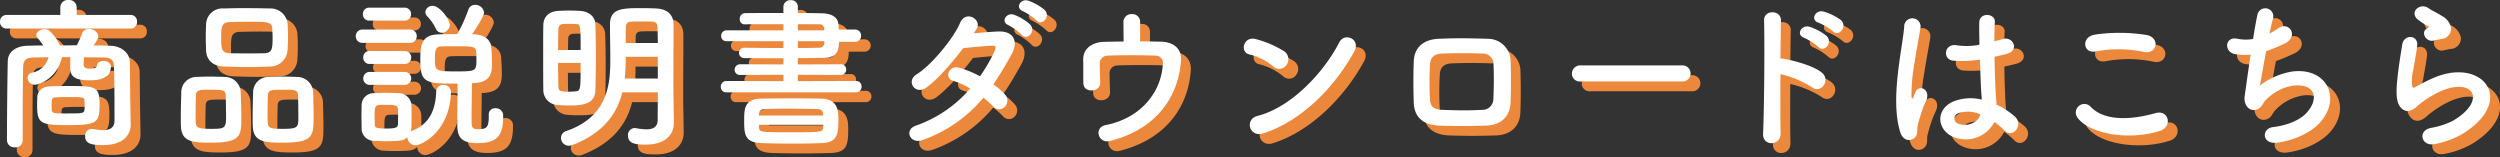 <svg xmlns="http://www.w3.org/2000/svg" width="509" height="32" viewBox="0 0 509 32">
  <rect x="0" y="0" width="509" height="32" fill="#333333" stroke="none"/>
  <defs>
    <style>
      .cls-1 {
        fill: #ec883b;
      }

      .cls-2 {
        fill: #fff;
      }
    </style>
  </defs>
  <g id="レイヤー_2" data-name="レイヤー 2">
    <g id="情報">
      <g>
        <g>
          <path class="cls-1" d="M3.353,7.815A1.324,1.324,0,0,1,2,6.427,1.324,1.324,0,0,1,3.353,5.039H14.281V3.486A1.518,1.518,0,0,1,15.932,2a1.528,1.528,0,0,1,1.684,1.486V5.039H28.609A1.291,1.291,0,0,1,29.9,6.427a1.291,1.291,0,0,1-1.288,1.388ZM28.609,27.342v.065c0,1.884-1.32,4.131-5.645,4.131-2.047,0-3.631-.166-3.631-1.785a1.4,1.4,0,0,1,1.353-1.52c.066,0,.165.033.264.033A11.447,11.447,0,0,0,23,28.5c1.288,0,2.278-.43,2.311-1.884V24.136c0-2.841-.033-6.574-.1-8.49-.066-1.619-.693-1.918-2.278-1.95-1.288,0-2.542-.033-3.83-.033-.033.661-.066,1.387-.066,1.552,0,.694.76.761,1.387.761.859,0,1.287-.3,1.287-.5,0-.727.661-1.057,1.354-1.057.727,0,1.519.4,1.519,1.123,0,1.85-1.222,2.808-4.391,2.808-3.07,0-3.9-.826-3.9-2.643v-.132c0-.165,0-1.123.033-1.949H14.612c-.826,4-4.325,5.617-5.514,5.617a1.44,1.44,0,0,1-1.486-1.388A1.071,1.071,0,0,1,8.5,16.8a4.212,4.212,0,0,0,3.367-3.138c-.924,0-1.849.033-2.773.033-1.849.032-2.311.5-2.377,1.95-.1,3.2-.1,10.175-.1,14.934A1.447,1.447,0,0,1,5.038,32a1.5,1.5,0,0,1-1.619-1.42c0-4.362.067-11.83.165-16.157.034-1.818,1.618-3.073,4.061-3.106,1.024-.034,2.113-.066,3.17-.066A17.419,17.419,0,0,0,9.626,9.7.908.908,0,0,1,9.4,9.1c0-.661.858-1.156,1.684-1.156A1.509,1.509,0,0,1,12,8.211a9.258,9.258,0,0,1,2.212,3.04c1.156,0,2.278-.033,3.434-.033A23.17,23.17,0,0,0,18.7,8.839a1.405,1.405,0,0,1,1.387-.959c.924,0,1.915.661,1.915,1.521,0,.4-.165.694-.925,1.85,1.123,0,2.278.032,3.4.066,1.981.033,3.929,1.288,3.961,3.337.033,2.214.067,7.236.1,8.425Zm-13.04.132c-5.447,0-6.009-.43-6.009-4.131,0-.627.033-1.255.033-1.585.066-1.322,1.056-2.115,2.608-2.181,1.057-.066,2.345-.066,3.6-.066,5.678,0,6.471.033,6.471,3.734C22.271,27.077,21.743,27.474,15.569,27.474Zm.264-2.379c2.872,0,3.3,0,3.367-.76a6.5,6.5,0,0,0,.034-.925,6.74,6.74,0,0,0-.034-.925c-.066-.694-.231-.727-3.3-.727-.925,0-1.849.033-2.542.066-.759.032-.858.33-.858,1.619,0,.4.032.76.032.925C12.631,25.062,12.862,25.1,15.833,25.1Z"/>
          <path class="cls-1" d="M45.118,31.042c-3.631,0-6.14-.033-6.273-3.271-.033-.562-.033-1.255-.033-1.983,0-1.784.066-3.865.1-5.022a3.1,3.1,0,0,1,3.1-3.106c.924-.033,1.816-.065,2.674-.065,1.023,0,2.014.032,3.037.065A3.252,3.252,0,0,1,51,20.634c.066,1.355.132,3.833.132,5.65C51.127,29.588,50.929,31.042,45.118,31.042Zm2.839-9.648c-.066-1.09-.66-1.123-3.07-1.123-2.344,0-2.938.033-3,1.123-.033.727-.066,2.246-.066,3.568,0,.826,0,1.587.033,2.049.065,1.09.858,1.222,3.1,1.222,2.674,0,3.07-.065,3.07-2.313C48.023,24.533,47.99,22.352,47.957,21.394Zm8.98-5.848c-1.419.066-2.872.1-4.325.1-1.65,0-3.334-.034-4.985-.1-2.377-.066-3.565-1.421-3.665-3.172-.032-.925-.066-1.916-.066-2.841s.034-1.851.066-2.611a3.325,3.325,0,0,1,3.6-3.2c1.222-.034,2.674-.067,4.16-.067,1.783,0,3.665.033,5.381.067a3.481,3.481,0,0,1,3.434,2.974c.066.826.1,1.75.1,2.675,0,1.058-.033,2.082-.1,2.941A3.556,3.556,0,0,1,56.937,15.546ZM57.5,9.632c0-.595-.034-1.19-.067-1.752-.066-1.42-.825-1.453-4.82-1.453-1.287,0-2.608.033-3.9.066-1.651.067-1.684,1.189-1.684,3.139,0,2.312.1,3.138,1.716,3.205,1.156.033,2.378.033,3.566.033s2.41,0,3.533-.033C57.432,12.77,57.5,11.879,57.5,9.632Zm2.31,21.41c-3.7,0-6.206-.033-6.338-3.271-.033-.562-.033-1.255-.033-1.983,0-1.784.066-3.865.1-5.022a3.116,3.116,0,0,1,3.169-3.106c.958-.033,1.849-.065,2.707-.065,1.024,0,2.014.032,3.038.065a3.283,3.283,0,0,1,3.3,2.974c.033,1.222.1,3.437.1,5.187C65.851,29.588,65.752,31.042,59.809,31.042Zm2.873-9.648c-.066-1.09-.595-1.123-3.07-1.123-2.246,0-3.005,0-3.071,1.123-.033.727-.066,2.246-.066,3.568,0,.826,0,1.587.033,2.049.066,1.222,1.023,1.222,3.136,1.222,3.038,0,3.1-.363,3.1-2.313C62.748,24.533,62.715,22.352,62.682,21.394Z"/>
          <path class="cls-1" d="M75.856,10.722a1.317,1.317,0,0,1-1.42-1.355,1.334,1.334,0,0,1,1.42-1.355H85.43a1.317,1.317,0,0,1,1.419,1.355,1.334,1.334,0,0,1-1.419,1.355Zm9.97,17.941c3.632-1.355,4.853-4.328,4.986-7.963a1.392,1.392,0,0,1,1.452-1.421,1.5,1.5,0,0,1,1.552,1.52v.1c-.33,8.063-6.042,10.673-7.23,10.673a1.676,1.676,0,0,1-1.651-1.652c-.661.627-1.024.826-4.424.826-.892,0-1.783-.033-2.443-.067a2.518,2.518,0,0,1-2.444-2.61c0-.859-.032-1.619-.032-2.378s.032-1.487.032-2.214a2.459,2.459,0,0,1,2.411-2.511c.627-.034,1.452-.067,2.278-.067.99,0,2.047.033,2.806.067A2.621,2.621,0,0,1,85.76,23.31c.033.761.033,1.587.033,2.413,0,.793,0,1.585-.033,2.313a2.581,2.581,0,0,1-.132.726ZM77.209,6.2a1.263,1.263,0,0,1-1.32-1.322,1.263,1.263,0,0,1,1.32-1.322H84.34a1.291,1.291,0,0,1,1.354,1.322A1.291,1.291,0,0,1,84.34,6.2Zm.066,8.822a1.322,1.322,0,0,1,0-2.644h7.131a1.322,1.322,0,1,1,0,2.644Zm0,4.261a1.321,1.321,0,0,1,0-2.642h7.131a1.321,1.321,0,1,1,0,2.642Zm5.778,6.509c0-.529,0-1.09-.033-1.552-.066-.826-.66-.893-2.377-.893-.528,0-1.09,0-1.453.033-.891.067-.924.628-.924,2.412,0,.529.033,1.09.033,1.587.033.5.066.793,2.278.793,2.047,0,2.41-.232,2.443-.826C83.053,26.878,83.053,26.35,83.053,25.788Zm18.455-.429a1.253,1.253,0,0,1,1.353-1.322,1.479,1.479,0,0,1,1.585,1.355v.231c0,3.965-1.155,5.518-5.282,5.518-3.4,0-4.061-1.421-4.061-3.734,0-1.156.033-6.409.066-8.392-6.239,0-7.593,0-7.593-4.559,0-2.842,0-5.287,3.467-5.452,1.254-.066,2.674-.066,4.06-.066a33.607,33.607,0,0,0,2.245-4.923A1.384,1.384,0,0,1,98.735,2.99a1.771,1.771,0,0,1,1.816,1.554c0,.726-1.519,3.072-2.411,4.427l.5.033c1.881.066,3.334,1.057,3.4,2.743.066.958.132,2.213.132,3.2,0,1.883-.264,3.734-3.532,3.966-.166,0-.363.032-.562.032,0,1.719-.066,5.584-.066,7.4,0,1.421.034,1.95,1.222,1.95,1.816,0,2.278-.264,2.278-2.577v-.364ZM91.934,8.673a1.316,1.316,0,0,1-1.189-.825A9.275,9.275,0,0,0,88.93,5.27a1.263,1.263,0,0,1-.331-.826,1.427,1.427,0,0,1,1.486-1.255c1.519,0,3.5,2.874,3.5,3.865A1.692,1.692,0,0,1,91.934,8.673Zm7.032,3.932c-.066-1.156-.759-1.189-3.8-1.189-1.155,0-2.311,0-3.2.033-1.09.033-1.42.4-1.42,2.445,0,2.544.066,2.643,4.292,2.643,3.8,0,4.16-.033,4.16-2.081C99,13.861,99,13.167,98.966,12.605Z"/>
          <path class="cls-1" d="M117.805,23.476q-1.188,0-2.278-.1a3.023,3.023,0,0,1-2.905-3.039c-.033-2.28-.033-5.155-.033-7.864,0-1.982,0-3.865.033-5.386.033-1.652,1.122-2.775,3.1-2.874.726-.033,1.486-.066,2.212-.066.76,0,1.486.033,2.113.066,1.882.1,3.136,1.19,3.169,2.743.066,1.883.1,4.1.1,6.31,0,2.545-.034,5.055-.1,7.1C123.153,23.178,120.71,23.476,117.805,23.476Zm2.41-11.3c0-4.857,0-5.286-.99-5.286-.363-.033-.859-.033-1.321-.033s-.924,0-1.288.033a.922.922,0,0,0-.924.925c-.033,1.156-.066,2.709-.066,4.361Zm-4.589,2.643c0,1.818.033,3.535.066,4.857,0,.992.727.992,2.146.992.429,0,.891-.034,1.287-.067,1.09-.1,1.09-.232,1.09-5.782ZM139.2,26.978v.066c0,1.95-1.287,4.394-5.711,4.394-1.816,0-3.632-.066-3.632-1.85a1.419,1.419,0,0,1,1.354-1.52.914.914,0,0,1,.3.033,12.148,12.148,0,0,0,2.08.232c1.32,0,2.311-.43,2.311-1.917,0-1.651.033-3.6.033-5.617H128.7c-1.09,4.362-3.8,8.227-10.07,10.705a2.588,2.588,0,0,1-.792.166,1.592,1.592,0,0,1-1.618-1.586,1.494,1.494,0,0,1,1.123-1.421c8.749-3.04,8.914-10.11,8.914-14.736,0-2.345-.067-4.593-.067-6.938,0-3.271,2.444-3.338,6.472-3.338.957,0,1.947.033,2.806.067,2.245.1,3.632,1.09,3.664,3.271V9.334c0,3.106-.032,6.41-.032,9.351,0,1.288,0,2.511.032,3.635ZM135.93,13.563h-6.537v.529a38.079,38.079,0,0,1-.2,3.9h6.735Zm0-2.808c0-1.189-.033-2.313-.066-3.3-.033-.759-.462-1.058-1.222-1.058-.561-.032-1.287-.032-1.98-.032-.727,0-1.42,0-2.014.032-.76,0-1.189.3-1.222,1.058-.033,1.123-.033,2.213-.033,3.3Z"/>
          <path class="cls-1" d="M149.85,20.8a1.064,1.064,0,0,1-1.089-1.123,1.121,1.121,0,0,1,1.089-1.19l11.654.034V17.231l-8.781.033a1.069,1.069,0,0,1-1.156-1.057,1.121,1.121,0,0,1,1.156-1.124l8.781.034V13.861c-2.641,0-5.315,0-7.989-.033a1.057,1.057,0,1,1,0-2.114h.033c2.476.033,5.216.065,7.956.065V10.392H149.983a1.057,1.057,0,0,1-1.156-1.09,1.1,1.1,0,0,1,1.156-1.123H161.5V6.922c-2.872,0-5.777,0-7.956.034h-.033a.985.985,0,0,1-.892-1.091,1.1,1.1,0,0,1,1.057-1.189c2.377-.034,5.084-.034,7.824-.034V3.354a1.383,1.383,0,0,1,1.486-1.322,1.334,1.334,0,0,1,1.453,1.322V4.642c1.683,0,3.334.034,4.853.067,2.113.033,3.367.826,3.433,2.445,0,.264.033.561.033.858h3.269a1.256,1.256,0,1,1,0,2.512H172.8c0,2.28-.726,3.271-3.466,3.271-1.618,0-3.236.033-4.886.033v1.289l8.715-.034a1.04,1.04,0,0,1,1.123,1.057,1.092,1.092,0,0,1-1.123,1.124l-8.715-.033V18.52l11.819-.034a1.109,1.109,0,0,1,1.155,1.157,1.125,1.125,0,0,1-1.155,1.156ZM163.386,31.24c-2.146,0-4.225-.033-6.272-.1-3.533-.132-3.6-1.784-3.6-4.625,0-2.347.033-4.395,3.5-4.428,1.849-.033,4.325-.066,6.735-.066,2.014,0,4,.033,5.547.066,3.367.1,3.4,2.643,3.4,4.3,0,3.138-.3,4.625-3.433,4.757C167.249,31.207,165.3,31.24,163.386,31.24Zm6.207-5.947c-.066-.793-.363-1.057-1.222-1.09-1.815-.034-3.928-.067-5.975-.067-1.651,0-3.269.033-4.622.067-.925.033-1.222.462-1.255,1.123v.2h13.074Zm.033,2.114H156.519v.4c.066,1.123.132,1.123,6.405,1.123,6.6,0,6.636,0,6.669-1.156Zm.2-19.559a.923.923,0,0,0-1.023-.892c-1.255-.034-2.774-.034-4.358-.034V8.179h5.381Zm.033,2.544h-5.414v1.387c1.485,0,2.938-.032,4.358-.065a.949.949,0,0,0,1.023-.925Z"/>
          <path class="cls-1" d="M189.914,30.48c-2.641,1.024-3.928-2.082-1.419-2.908a25.7,25.7,0,0,0,11.026-7.532,14.412,14.412,0,0,0-3.466-1.587c-1.849-.5-.99-3.3,1.32-2.642a21.77,21.77,0,0,1,4.16,1.717,32.338,32.338,0,0,0,2.773-4.724c.628-1.355.5-1.521-.362-1.487-1.321.033-4.722.363-5.844.495-2.311,3.04-5.349,6.509-7.56,8.063-2.212,1.519-4.16-1.355-1.915-2.744,3.2-1.981,7.626-7.565,8.815-10.407,1.155-2.808,4.556-.76,3.4,1.156q-.248.4-.594.893c1.617-.132,3.433-.3,5.018-.364,3.4-.1,4,2.28,2.707,4.626-1.221,2.214-2.443,4.263-3.73,6.146a12.51,12.51,0,0,1,2.377,2.081,1.792,1.792,0,0,1-.066,2.511,1.585,1.585,0,0,1-2.345-.1,18.8,18.8,0,0,0-1.98-1.784A28.4,28.4,0,0,1,189.914,30.48Zm17.4-23.359c-1.684-.694-.363-2.677,1.155-2.115a10.215,10.215,0,0,1,3.269,1.983c1.287,1.387-.628,3.4-1.717,2.114A11.652,11.652,0,0,0,207.313,7.121Zm2.971-2.841c-1.684-.661-.5-2.644,1.057-2.148a10.524,10.524,0,0,1,3.334,1.883c1.32,1.322-.528,3.4-1.651,2.148A12.2,12.2,0,0,0,210.284,4.28Z"/>
          <path class="cls-1" d="M234.126,10.425c1.551,0,3.037.033,4.325.066,2.376.066,4.126,1.321,4,3.733-.43,7.038-4.623,14.009-14.494,16.488-2.344.594-3.334-2.743-.859-3.238,7.759-1.554,11.39-7.3,11.655-12.391a1.47,1.47,0,0,0-1.552-1.751c-2.707-.131-7.825-.1-9.772,0a1.571,1.571,0,0,0-1.519,1.653c0,.792.066,2.807.1,3.8.033,2.049-3.4,2.246-3.433.165-.033-.958,0-3.106-.033-4.758-.067-2.908,2.773-3.634,4.061-3.667s2.706-.066,4.159-.066c0-1.289-.033-3.139-.033-3.965a1.6,1.6,0,0,1,1.717-1.619,1.561,1.561,0,0,1,1.684,1.553Z"/>
          <path class="cls-1" d="M261.226,15.513a12.16,12.16,0,0,0-4.886-2.444c-1.981-.464-1.156-3.8,1.353-3.107a20.956,20.956,0,0,1,5.811,2.511,1.955,1.955,0,0,1,.429,2.742A1.747,1.747,0,0,1,261.226,15.513Zm-2.047,13.645c-2.806.893-3.863-2.874-1.122-3.568,6.635-1.685,13.3-8.524,16.639-15,1.056-2.049,4.457-.661,3,1.95C273.606,19.973,266.772,26.746,259.179,29.158Z"/>
          <path class="cls-1" d="M304.566,27.572c-4.094.133-6.372.1-9.575,0-3.367-.132-5.051-1.849-5.15-4.625-.1-3.271-.1-5.649,0-8.491.1-2.445,1.585-4.395,5.051-4.56,3.7-.165,6.768-.1,9.971,0a4.639,4.639,0,0,1,4.688,4.2c.1,3.007.1,5.948,0,8.789C309.451,25.656,307.669,27.474,304.566,27.572Zm1.518-12.357a2.19,2.19,0,0,0-2.443-2.313c-2.839-.1-5.447-.1-8.022,0-1.849.067-2.411.992-2.477,2.347a61.867,61.867,0,0,0,0,6.971c.066,1.454.727,2.081,2.543,2.148,3,.1,4.985.165,7.989,0a2.234,2.234,0,0,0,2.377-2.214C306.15,19.973,306.183,17.43,306.084,15.215Z"/>
          <path class="cls-1" d="M323.792,18.586A1.591,1.591,0,0,1,322.042,17a1.684,1.684,0,0,1,1.75-1.685h20.732a1.636,1.636,0,1,1,0,3.271Z"/>
          <path class="cls-1" d="M364.533,29.093c.066,2.675-3.7,2.775-3.566.132.232-5.353.331-18.3.2-23.062-.067-2.247,3.5-2.214,3.433.033-.033,1.619-.066,4.493-.1,7.731a3.394,3.394,0,0,1,.561.033c1.85.3,6.141,1.355,7.924,2.874,1.717,1.454-.166,4.329-2.047,2.941A20.478,20.478,0,0,0,364.5,17.1C364.467,21.659,364.467,26.416,364.533,29.093ZM369.32,9.7c-1.75-.628-.528-2.742,1.09-2.247A11,11,0,0,1,373.876,9.3c1.387,1.354-.463,3.5-1.65,2.246A12.461,12.461,0,0,0,369.32,9.7Zm2.939-3.073c-1.783-.562-.628-2.709.989-2.28a11.321,11.321,0,0,1,3.534,1.718c1.452,1.289-.364,3.536-1.585,2.313A11.962,11.962,0,0,0,372.259,6.625Z"/>
          <path class="cls-1" d="M388.9,28.927c-1.057-3.337-.957-7.6-.528-11.6s1.155-7.7,1.321-9.846a1.671,1.671,0,1,1,3.333.066c-.23,1.487-.792,4.361-1.221,7.17a36.736,36.736,0,0,0-.627,6.906c.066.594.1.694.429.033.1-.2.33-.793.4-.959.759-1.586,3.267-.463,2.079,2.016a20.081,20.081,0,0,0-1.023,2.61c-.264.826-.462,1.552-.594,2.081-.265.926.165,1.851-.661,2.644C390.949,30.843,389.463,30.712,388.9,28.927Zm10.267.694c-2.872-1.652-2.937-5.418.5-6.939a9.386,9.386,0,0,1,5.811-.4c0-.528-.066-1.024-.1-1.652-.1-1.355-.165-3.9-.264-6.509a22.751,22.751,0,0,1-5.415.232c-2.278-.2-1.881-3.568.661-3.139a13.869,13.869,0,0,0,4.655-.1c-.033-1.85-.066-3.536-.033-4.559.066-2.148,3.3-1.851,3.169-.067-.065.925-.1,2.313-.1,3.932.561-.165,1.156-.3,1.684-.463,2.146-.66,3.566,2.346.726,3.04-.792.2-1.584.4-2.376.561.032,2.577.132,5.155.2,6.774.033.826.165,1.916.2,2.973a15.729,15.729,0,0,1,3.731,2.413c1.882,1.717-.462,4.592-2.113,2.841a15.22,15.22,0,0,0-2.047-1.718A6.554,6.554,0,0,1,399.169,29.621Zm6.009-4.328a5.951,5.951,0,0,0-4.556-.2,1.1,1.1,0,0,0-.2,1.949c1.585.892,4.259.2,4.787-1.751Z"/>
          <path class="cls-1" d="M424.982,25.953a1.741,1.741,0,0,1,2.741-2.146c2.806,2.874,8.154,2.642,13.14,1.222,2.74-.76,3.532,2.808.857,3.634C435.184,30.712,427.26,29.158,424.982,25.953Zm3.7-13.48c-2.608.5-3.038-3.006-.1-3.436a34.969,34.969,0,0,1,10.532.1c2.772.594,2.047,4-.628,3.435A25.09,25.09,0,0,0,428.68,12.473Z"/>
          <path class="cls-1" d="M462.113,19.411a14.84,14.84,0,0,1,6.536-2.841c6.934-.924,10.069,5.188,5.91,10.144-1.816,2.18-5.348,3.866-8.88,4.328-3.17.429-3.335-2.874-.859-3.172,2.839-.331,5.513-1.421,6.867-2.973,2.41-2.71,1.848-5.848-2.641-5.486a9.892,9.892,0,0,0-5.811,3.041c-.594.627-.76,1.585-1.882,1.883-1.452.4-2.575-1.025-2.343-2.709.263-1.884.725-5.254,1.221-8.492a12.325,12.325,0,0,1-3.1-.1c-2.443-.4-2.178-3.733.462-3.139a8.258,8.258,0,0,0,3.137.033c.33-2.114.66-3.932.892-4.956a1.634,1.634,0,1,1,3.169.793c-.231.76-.462,1.85-.726,3.073a13.693,13.693,0,0,0,1.749-1.057c2.278-1.619,4.358,1.685,1.288,3.105a37.887,37.887,0,0,1-3.731,1.553C462.839,15.348,462.344,18.256,462.113,19.411Z"/>
          <path class="cls-1" d="M497.663,31.339c-2.673.529-3.532-2.742-.725-3.3a15.5,15.5,0,0,0,4.424-1.422c3.631-2.114,4.621-4.394,3.928-5.716s-3.1-1.817-6.6-.23a20.893,20.893,0,0,0-4.424,2.84c-1.948,1.884-3.268.959-3.862-.2s-.529-3.2-.264-5.616.692-4.956.957-6.641c.33-2.115,3.334-2.049,3.037.33-.165,1.387-.528,3.238-.792,4.824a8.686,8.686,0,0,0-.2,3.436c.1.264.263.264.561.1.661-.363,2.212-1.222,3.764-1.883,9.97-4.328,17,4.593,5.844,11.432A17.882,17.882,0,0,1,497.663,31.339Zm-.131-21.079c-1.585.4-2.774-1.719-1.387-2.478.166-.1.5-.264.264-.43A11.607,11.607,0,0,1,494.065,5.8c-1.42-1.552.76-3.3,2.411-2.115.594.43,1.716.926,2.673,1.554a3.529,3.529,0,0,1,1.883,2.412,2.15,2.15,0,0,1-2.081,2.312C498.522,10.028,498.06,10.128,497.532,10.26Z"/>
        </g>
        <g>
          <path class="cls-2" d="M1.353,5.815A1.324,1.324,0,0,1,0,4.427,1.324,1.324,0,0,1,1.353,3.039H12.281V1.486A1.518,1.518,0,0,1,13.932,0a1.528,1.528,0,0,1,1.684,1.486V3.039H26.609A1.291,1.291,0,0,1,27.9,4.427a1.291,1.291,0,0,1-1.288,1.388ZM26.609,25.342v.065c0,1.884-1.32,4.131-5.645,4.131-2.047,0-3.631-.166-3.631-1.785a1.4,1.4,0,0,1,1.353-1.52c.066,0,.165.033.264.033A11.447,11.447,0,0,0,21,26.5c1.288,0,2.278-.43,2.311-1.884V22.136c0-2.841-.033-6.574-.1-8.49-.066-1.619-.693-1.918-2.278-1.95-1.288,0-2.542-.033-3.83-.033-.033.661-.066,1.387-.066,1.552,0,.694.76.761,1.387.761.859,0,1.287-.3,1.287-.5,0-.727.661-1.057,1.354-1.057.727,0,1.519.4,1.519,1.123,0,1.85-1.222,2.808-4.391,2.808-3.07,0-3.9-.826-3.9-2.643v-.132c0-.165,0-1.123.033-1.949H12.612c-.826,4-4.325,5.617-5.514,5.617a1.44,1.44,0,0,1-1.486-1.388A1.071,1.071,0,0,1,6.5,14.8a4.212,4.212,0,0,0,3.367-3.138c-.924,0-1.849.033-2.773.033-1.849.032-2.311.5-2.377,1.95-.1,3.2-.1,10.175-.1,14.934A1.447,1.447,0,0,1,3.038,30a1.5,1.5,0,0,1-1.619-1.42c0-4.362.067-11.83.165-16.157C1.618,10.605,3.2,9.35,5.645,9.317c1.024-.034,2.113-.066,3.17-.066A17.419,17.419,0,0,0,7.626,7.7.908.908,0,0,1,7.4,7.1c0-.661.858-1.156,1.684-1.156A1.509,1.509,0,0,1,10,6.211a9.258,9.258,0,0,1,2.212,3.04c1.156,0,2.278-.033,3.434-.033A23.17,23.17,0,0,0,16.7,6.839a1.405,1.405,0,0,1,1.387-.959c.924,0,1.915.661,1.915,1.521,0,.4-.165.694-.925,1.85,1.123,0,2.278.032,3.4.066,1.981.033,3.929,1.288,3.961,3.337.033,2.214.067,7.236.1,8.425Zm-13.04.132c-5.447,0-6.009-.43-6.009-4.131,0-.627.033-1.255.033-1.585.066-1.322,1.056-2.115,2.608-2.181,1.057-.066,2.345-.066,3.6-.066,5.678,0,6.471.033,6.471,3.734C20.271,25.077,19.743,25.474,13.569,25.474Zm.264-2.379c2.872,0,3.3,0,3.367-.76a6.5,6.5,0,0,0,.034-.925,6.74,6.74,0,0,0-.034-.925c-.066-.694-.231-.727-3.3-.727-.925,0-1.849.033-2.542.066-.759.032-.858.33-.858,1.619,0,.4.032.76.032.925C10.631,23.062,10.862,23.1,13.833,23.1Z"/>
          <path class="cls-2" d="M43.118,29.042c-3.631,0-6.14-.033-6.273-3.271-.033-.562-.033-1.255-.033-1.983,0-1.784.066-3.865.1-5.022a3.1,3.1,0,0,1,3.1-3.106c.924-.033,1.816-.065,2.674-.065,1.023,0,2.014.032,3.037.065A3.252,3.252,0,0,1,49,18.634c.066,1.355.132,3.833.132,5.65C49.127,27.588,48.929,29.042,43.118,29.042Zm2.839-9.648c-.066-1.09-.66-1.123-3.07-1.123-2.344,0-2.938.033-3,1.123-.033.727-.066,2.246-.066,3.568,0,.826,0,1.587.033,2.049.065,1.09.858,1.222,3.1,1.222,2.674,0,3.07-.065,3.07-2.313C46.023,22.533,45.99,20.352,45.957,19.394Zm8.98-5.848c-1.419.066-2.872.1-4.325.1-1.65,0-3.334-.034-4.985-.1-2.377-.066-3.565-1.421-3.665-3.172-.032-.925-.066-1.916-.066-2.841s.034-1.851.066-2.611a3.325,3.325,0,0,1,3.6-3.2c1.222-.034,2.674-.067,4.16-.067,1.783,0,3.665.033,5.381.067a3.481,3.481,0,0,1,3.434,2.974c.066.826.1,1.75.1,2.675,0,1.058-.033,2.082-.1,2.941A3.556,3.556,0,0,1,54.937,13.546ZM55.5,7.632c0-.595-.034-1.19-.067-1.752-.066-1.42-.825-1.453-4.82-1.453-1.287,0-2.608.033-3.9.066-1.651.067-1.684,1.189-1.684,3.139,0,2.312.1,3.138,1.716,3.205,1.156.033,2.378.033,3.566.033s2.41,0,3.533-.033C55.432,10.77,55.5,9.879,55.5,7.632Zm2.31,21.41c-3.7,0-6.206-.033-6.338-3.271-.033-.562-.033-1.255-.033-1.983,0-1.784.066-3.865.1-5.022a3.116,3.116,0,0,1,3.169-3.106c.958-.033,1.849-.065,2.707-.065,1.024,0,2.014.032,3.038.065a3.283,3.283,0,0,1,3.3,2.974c.033,1.222.1,3.437.1,5.187C63.851,27.588,63.752,29.042,57.809,29.042Zm2.873-9.648c-.066-1.09-.595-1.123-3.07-1.123-2.246,0-3.005,0-3.071,1.123-.033.727-.066,2.246-.066,3.568,0,.826,0,1.587.033,2.049.066,1.222,1.023,1.222,3.136,1.222,3.038,0,3.1-.363,3.1-2.313C60.748,22.533,60.715,20.352,60.682,19.394Z"/>
          <path class="cls-2" d="M73.856,8.722a1.317,1.317,0,0,1-1.42-1.355,1.334,1.334,0,0,1,1.42-1.355H83.43a1.317,1.317,0,0,1,1.419,1.355A1.334,1.334,0,0,1,83.43,8.722Zm9.97,17.941c3.632-1.355,4.853-4.328,4.986-7.963a1.392,1.392,0,0,1,1.452-1.421,1.5,1.5,0,0,1,1.552,1.52v.1c-.33,8.063-6.042,10.673-7.23,10.673a1.676,1.676,0,0,1-1.651-1.652c-.661.627-1.024.826-4.424.826-.892,0-1.783-.033-2.443-.067a2.518,2.518,0,0,1-2.444-2.61c0-.859-.032-1.619-.032-2.378s.032-1.487.032-2.214a2.459,2.459,0,0,1,2.411-2.511c.627-.034,1.452-.067,2.278-.067.99,0,2.047.033,2.806.067A2.621,2.621,0,0,1,83.76,21.31c.033.761.033,1.587.033,2.413,0,.793,0,1.585-.033,2.313a2.581,2.581,0,0,1-.132.726ZM75.209,4.2a1.263,1.263,0,0,1-1.32-1.322,1.263,1.263,0,0,1,1.32-1.322H82.34a1.291,1.291,0,0,1,1.354,1.322A1.291,1.291,0,0,1,82.34,4.2Zm.066,8.822a1.263,1.263,0,0,1-1.32-1.322,1.263,1.263,0,0,1,1.32-1.322h7.131a1.322,1.322,0,1,1,0,2.644Zm0,4.261a1.321,1.321,0,0,1,0-2.642h7.131a1.321,1.321,0,1,1,0,2.642Zm5.778,6.509c0-.529,0-1.09-.033-1.552-.066-.826-.66-.893-2.377-.893-.528,0-1.09,0-1.453.033-.891.067-.924.628-.924,2.412,0,.529.033,1.09.033,1.587.033.5.066.793,2.278.793,2.047,0,2.41-.232,2.443-.826C81.053,24.878,81.053,24.35,81.053,23.788Zm18.455-.429a1.253,1.253,0,0,1,1.353-1.322,1.479,1.479,0,0,1,1.585,1.355v.231c0,3.965-1.155,5.518-5.282,5.518-3.4,0-4.061-1.421-4.061-3.734,0-1.156.033-6.409.066-8.392-6.239,0-7.593,0-7.593-4.559,0-2.842,0-5.287,3.467-5.452,1.254-.066,2.674-.066,4.06-.066a33.607,33.607,0,0,0,2.245-4.923A1.384,1.384,0,0,1,96.735.99a1.771,1.771,0,0,1,1.816,1.554c0,.726-1.519,3.072-2.411,4.427l.5.033c1.881.066,3.334,1.057,3.4,2.743.066.958.132,2.213.132,3.2,0,1.883-.264,3.734-3.532,3.966-.166,0-.363.032-.562.032,0,1.719-.066,5.584-.066,7.4,0,1.421.034,1.95,1.222,1.95,1.816,0,2.278-.264,2.278-2.577v-.364ZM89.934,6.673a1.316,1.316,0,0,1-1.189-.825A9.275,9.275,0,0,0,86.93,3.27a1.263,1.263,0,0,1-.331-.826,1.427,1.427,0,0,1,1.486-1.255c1.519,0,3.5,2.874,3.5,3.865A1.692,1.692,0,0,1,89.934,6.673Zm7.032,3.932c-.066-1.156-.759-1.189-3.8-1.189-1.155,0-2.311,0-3.2.033-1.09.033-1.42.4-1.42,2.445,0,2.544.066,2.643,4.292,2.643,3.8,0,4.16-.033,4.16-2.081C97,11.861,97,11.167,96.966,10.605Z"/>
          <path class="cls-2" d="M115.805,21.476q-1.188,0-2.278-.1a3.023,3.023,0,0,1-2.905-3.039c-.033-2.28-.033-5.155-.033-7.864,0-1.982,0-3.865.033-5.386.033-1.652,1.122-2.775,3.1-2.874.726-.033,1.486-.066,2.212-.066.76,0,1.486.033,2.113.066,1.882.1,3.136,1.19,3.169,2.743.066,1.883.1,4.1.1,6.31,0,2.545-.034,5.055-.1,7.1C121.153,21.178,118.71,21.476,115.805,21.476Zm2.41-11.3c0-4.857,0-5.286-.99-5.286-.363-.033-.859-.033-1.321-.033s-.924,0-1.288.033a.922.922,0,0,0-.924.925c-.033,1.156-.066,2.709-.066,4.361Zm-4.589,2.643c0,1.818.033,3.535.066,4.857,0,.992.727.992,2.146.992.429,0,.891-.034,1.287-.067,1.09-.1,1.09-.232,1.09-5.782ZM137.2,24.978v.066c0,1.95-1.287,4.394-5.711,4.394-1.816,0-3.632-.066-3.632-1.85a1.419,1.419,0,0,1,1.354-1.52.914.914,0,0,1,.3.033,12.148,12.148,0,0,0,2.08.232c1.32,0,2.311-.43,2.311-1.917,0-1.651.033-3.6.033-5.617H126.7c-1.09,4.362-3.8,8.227-10.07,10.705a2.588,2.588,0,0,1-.792.166,1.592,1.592,0,0,1-1.618-1.586,1.494,1.494,0,0,1,1.123-1.421c8.749-3.04,8.914-10.11,8.914-14.736,0-2.345-.067-4.593-.067-6.938,0-3.271,2.444-3.338,6.472-3.338.957,0,1.947.033,2.806.067,2.245.1,3.632,1.09,3.664,3.271V7.334c0,3.106-.032,6.41-.032,9.351,0,1.288,0,2.511.032,3.635ZM133.93,11.563h-6.537v.529a38.079,38.079,0,0,1-.2,3.9h6.735Zm0-2.808c0-1.189-.033-2.313-.066-3.3-.033-.759-.462-1.058-1.222-1.058-.561-.032-1.287-.032-1.98-.032-.727,0-1.42,0-2.014.032-.76,0-1.189.3-1.222,1.058-.033,1.123-.033,2.213-.033,3.3Z"/>
          <path class="cls-2" d="M147.85,18.8a1.064,1.064,0,0,1-1.089-1.123,1.121,1.121,0,0,1,1.089-1.19l11.654.034V15.231l-8.781.033a1.069,1.069,0,0,1-1.156-1.057,1.121,1.121,0,0,1,1.156-1.124l8.781.034V11.861c-2.641,0-5.315,0-7.989-.033a1.057,1.057,0,1,1,0-2.114h.033c2.476.033,5.216.065,7.956.065V8.392H147.983a1.057,1.057,0,0,1-1.156-1.09,1.1,1.1,0,0,1,1.156-1.123H159.5V4.922c-2.872,0-5.777,0-7.956.034h-.033a.985.985,0,0,1-.892-1.091,1.1,1.1,0,0,1,1.057-1.189c2.377-.034,5.084-.034,7.824-.034V1.354A1.383,1.383,0,0,1,160.99.032a1.334,1.334,0,0,1,1.453,1.322V2.642c1.683,0,3.334.034,4.853.067,2.113.033,3.367.826,3.433,2.445,0,.264.033.561.033.858h3.269a1.222,1.222,0,0,1,1.287,1.257,1.221,1.221,0,0,1-1.287,1.255H170.8c0,2.28-.726,3.271-3.466,3.271-1.618,0-3.236.033-4.886.033v1.289l8.715-.034a1.04,1.04,0,0,1,1.123,1.057,1.092,1.092,0,0,1-1.123,1.124l-8.715-.033V16.52l11.819-.034a1.109,1.109,0,0,1,1.155,1.157,1.125,1.125,0,0,1-1.155,1.156ZM161.386,29.24c-2.146,0-4.225-.033-6.272-.1-3.533-.132-3.6-1.784-3.6-4.625,0-2.347.033-4.395,3.5-4.428,1.849-.033,4.325-.066,6.735-.066,2.014,0,4,.033,5.547.066,3.367.1,3.4,2.643,3.4,4.3,0,3.138-.3,4.625-3.433,4.757C165.249,29.207,163.3,29.24,161.386,29.24Zm6.207-5.947c-.066-.793-.363-1.057-1.222-1.09-1.815-.034-3.928-.067-5.975-.067-1.651,0-3.269.033-4.622.067-.925.033-1.222.462-1.255,1.123v.2h13.074Zm.033,2.114H154.519v.4c.066,1.123.132,1.123,6.405,1.123,6.6,0,6.636,0,6.669-1.156Zm.2-19.559a.923.923,0,0,0-1.023-.892c-1.255-.034-2.774-.034-4.358-.034V6.179h5.381Zm.033,2.544h-5.414V9.779c1.485,0,2.938-.032,4.358-.065a.949.949,0,0,0,1.023-.925Z"/>
          <path class="cls-2" d="M187.914,28.48c-2.641,1.024-3.928-2.082-1.419-2.908a25.7,25.7,0,0,0,11.026-7.532,14.412,14.412,0,0,0-3.466-1.587c-1.849-.495-.99-3.3,1.32-2.642a21.77,21.77,0,0,1,4.16,1.717,32.338,32.338,0,0,0,2.773-4.724c.628-1.355.5-1.521-.362-1.487-1.321.033-4.722.363-5.844.495-2.311,3.04-5.349,6.509-7.56,8.063-2.212,1.519-4.16-1.355-1.915-2.744,3.2-1.981,7.626-7.565,8.815-10.407,1.155-2.808,4.556-.76,3.4,1.156q-.248.4-.594.893c1.617-.132,3.433-.3,5.018-.364,3.4-.1,4,2.28,2.707,4.626-1.221,2.214-2.443,4.263-3.73,6.146a12.51,12.51,0,0,1,2.377,2.081,1.792,1.792,0,0,1-.066,2.511,1.585,1.585,0,0,1-2.345-.1,18.8,18.8,0,0,0-1.98-1.784A28.4,28.4,0,0,1,187.914,28.48Zm17.4-23.359c-1.684-.694-.363-2.677,1.155-2.115a10.215,10.215,0,0,1,3.269,1.983c1.287,1.387-.628,3.4-1.717,2.114A11.652,11.652,0,0,0,205.313,5.121Zm2.971-2.841c-1.684-.661-.5-2.644,1.057-2.148a10.524,10.524,0,0,1,3.334,1.883c1.32,1.322-.528,3.4-1.651,2.148A12.2,12.2,0,0,0,208.284,2.28Z"/>
          <path class="cls-2" d="M232.126,8.425c1.551,0,3.037.033,4.325.066,2.376.066,4.126,1.321,4,3.733-.43,7.038-4.623,14.009-14.494,16.488-2.344.594-3.334-2.743-.859-3.238,7.759-1.554,11.39-7.3,11.655-12.391a1.47,1.47,0,0,0-1.552-1.751c-2.707-.131-7.825-.1-9.772,0a1.571,1.571,0,0,0-1.519,1.653c0,.792.066,2.807.1,3.8.033,2.049-3.4,2.246-3.433.165-.033-.958,0-3.106-.033-4.758-.067-2.908,2.773-3.634,4.061-3.667s2.706-.066,4.159-.066c0-1.289-.033-3.139-.033-3.965a1.6,1.6,0,0,1,1.717-1.619,1.561,1.561,0,0,1,1.684,1.553Z"/>
          <path class="cls-2" d="M259.226,13.513a12.16,12.16,0,0,0-4.886-2.444c-1.981-.464-1.156-3.8,1.353-3.107a20.956,20.956,0,0,1,5.811,2.511,1.955,1.955,0,0,1,.429,2.742A1.747,1.747,0,0,1,259.226,13.513Zm-2.047,13.645c-2.806.893-3.863-2.874-1.122-3.568,6.635-1.685,13.3-8.524,16.639-15,1.056-2.049,4.457-.661,3,1.95C271.606,17.973,264.772,24.746,257.179,27.158Z"/>
          <path class="cls-2" d="M302.566,25.572c-4.094.133-6.372.1-9.575,0-3.367-.132-5.051-1.849-5.15-4.625-.1-3.271-.1-5.649,0-8.491.1-2.445,1.585-4.395,5.051-4.56,3.7-.165,6.768-.1,9.971,0a4.639,4.639,0,0,1,4.688,4.2c.1,3.007.1,5.948,0,8.789C307.451,23.656,305.669,25.474,302.566,25.572Zm1.518-12.357a2.19,2.19,0,0,0-2.443-2.313c-2.839-.1-5.447-.1-8.022,0-1.849.067-2.411.992-2.477,2.347a61.867,61.867,0,0,0,0,6.971c.066,1.454.727,2.081,2.543,2.148,3,.1,4.985.165,7.989,0a2.234,2.234,0,0,0,2.377-2.214C304.15,17.973,304.183,15.43,304.084,13.215Z"/>
          <path class="cls-2" d="M321.792,16.586A1.591,1.591,0,0,1,320.042,15a1.684,1.684,0,0,1,1.75-1.685h20.732a1.636,1.636,0,1,1,0,3.271Z"/>
          <path class="cls-2" d="M362.533,27.093c.066,2.675-3.7,2.775-3.566.132.232-5.353.331-18.3.2-23.062-.067-2.247,3.5-2.214,3.433.033-.033,1.619-.066,4.493-.1,7.731a3.394,3.394,0,0,1,.561.033c1.85.3,6.141,1.355,7.924,2.874,1.717,1.454-.166,4.329-2.047,2.941A20.478,20.478,0,0,0,362.5,15.1C362.467,19.659,362.467,24.416,362.533,27.093ZM367.32,7.7c-1.75-.628-.528-2.742,1.09-2.247A11,11,0,0,1,371.876,7.3c1.387,1.354-.463,3.5-1.65,2.246A12.461,12.461,0,0,0,367.32,7.7Zm2.939-3.073c-1.783-.562-.628-2.709.989-2.28a11.321,11.321,0,0,1,3.534,1.718c1.452,1.289-.364,3.536-1.585,2.313A11.962,11.962,0,0,0,370.259,4.625Z"/>
          <path class="cls-2" d="M386.9,26.927c-1.057-3.337-.957-7.6-.528-11.6s1.155-7.7,1.321-9.846a1.671,1.671,0,1,1,3.333.066c-.23,1.487-.792,4.361-1.221,7.17a36.736,36.736,0,0,0-.627,6.906c.066.594.1.694.429.033.1-.2.33-.793.4-.959.759-1.586,3.267-.463,2.079,2.016a20.081,20.081,0,0,0-1.023,2.61c-.264.826-.462,1.552-.594,2.081-.265.926.165,1.851-.661,2.644C388.949,28.843,387.463,28.712,386.9,26.927Zm10.267.694c-2.872-1.652-2.937-5.418.5-6.939a9.386,9.386,0,0,1,5.811-.4c0-.528-.066-1.024-.1-1.652-.1-1.355-.165-3.9-.264-6.509a22.751,22.751,0,0,1-5.415.232c-2.278-.2-1.881-3.568.661-3.139a13.869,13.869,0,0,0,4.655-.1c-.033-1.85-.066-3.536-.033-4.559.066-2.148,3.3-1.851,3.169-.067-.065.925-.1,2.313-.1,3.932.561-.165,1.156-.3,1.684-.463,2.146-.66,3.566,2.346.726,3.04-.792.2-1.584.4-2.376.561.032,2.577.132,5.155.2,6.774.033.826.165,1.916.2,2.973a15.729,15.729,0,0,1,3.731,2.413c1.882,1.717-.462,4.592-2.113,2.841a15.22,15.22,0,0,0-2.047-1.718A6.554,6.554,0,0,1,397.169,27.621Zm6.009-4.328a5.951,5.951,0,0,0-4.556-.2,1.1,1.1,0,0,0-.2,1.949c1.585.892,4.259.2,4.787-1.751Z"/>
          <path class="cls-2" d="M422.982,23.953a1.741,1.741,0,0,1,2.741-2.146c2.806,2.874,8.154,2.642,13.14,1.222,2.74-.76,3.532,2.808.857,3.634C433.184,28.712,425.26,27.158,422.982,23.953Zm3.7-13.48c-2.608.5-3.038-3.006-.1-3.436a34.969,34.969,0,0,1,10.532.1c2.772.594,2.047,4-.628,3.435A25.09,25.09,0,0,0,426.68,10.473Z"/>
          <path class="cls-2" d="M460.113,17.411a14.84,14.84,0,0,1,6.536-2.841c6.934-.924,10.069,5.188,5.91,10.144-1.816,2.18-5.348,3.866-8.88,4.328-3.17.429-3.335-2.874-.859-3.172,2.839-.331,5.513-1.421,6.867-2.973,2.41-2.71,1.848-5.848-2.641-5.486a9.892,9.892,0,0,0-5.811,3.041c-.594.627-.76,1.585-1.882,1.883-1.452.4-2.575-1.025-2.343-2.709.263-1.884.725-5.254,1.221-8.492a12.325,12.325,0,0,1-3.1-.1c-2.443-.4-2.178-3.733.462-3.139a8.258,8.258,0,0,0,3.137.033c.33-2.114.66-3.932.892-4.956a1.634,1.634,0,1,1,3.169.793c-.231.76-.462,1.85-.726,3.073a13.693,13.693,0,0,0,1.749-1.057c2.278-1.619,4.358,1.685,1.288,3.105a37.887,37.887,0,0,1-3.731,1.553C460.839,13.348,460.344,16.256,460.113,17.411Z"/>
          <path class="cls-2" d="M495.663,29.339c-2.673.529-3.532-2.742-.725-3.3a15.5,15.5,0,0,0,4.424-1.422c3.631-2.114,4.621-4.394,3.928-5.716s-3.1-1.817-6.6-.23a20.893,20.893,0,0,0-4.424,2.84c-1.948,1.884-3.268.959-3.862-.2s-.529-3.2-.264-5.616.692-4.956.957-6.641c.33-2.115,3.334-2.049,3.037.33-.165,1.387-.528,3.238-.792,4.824a8.686,8.686,0,0,0-.2,3.436c.1.264.263.264.561.1.661-.363,2.212-1.222,3.764-1.883,9.97-4.328,17,4.593,5.844,11.432A17.882,17.882,0,0,1,495.663,29.339ZM495.532,8.26c-1.585.4-2.774-1.719-1.387-2.478.166-.1.5-.264.264-.43A11.607,11.607,0,0,1,492.065,3.8c-1.42-1.552.76-3.3,2.411-2.115.594.43,1.716.926,2.673,1.554a3.529,3.529,0,0,1,1.883,2.412,2.15,2.15,0,0,1-2.081,2.312C496.522,8.028,496.06,8.128,495.532,8.26Z"/>
        </g>
      </g>
    </g>
  </g>
</svg>
